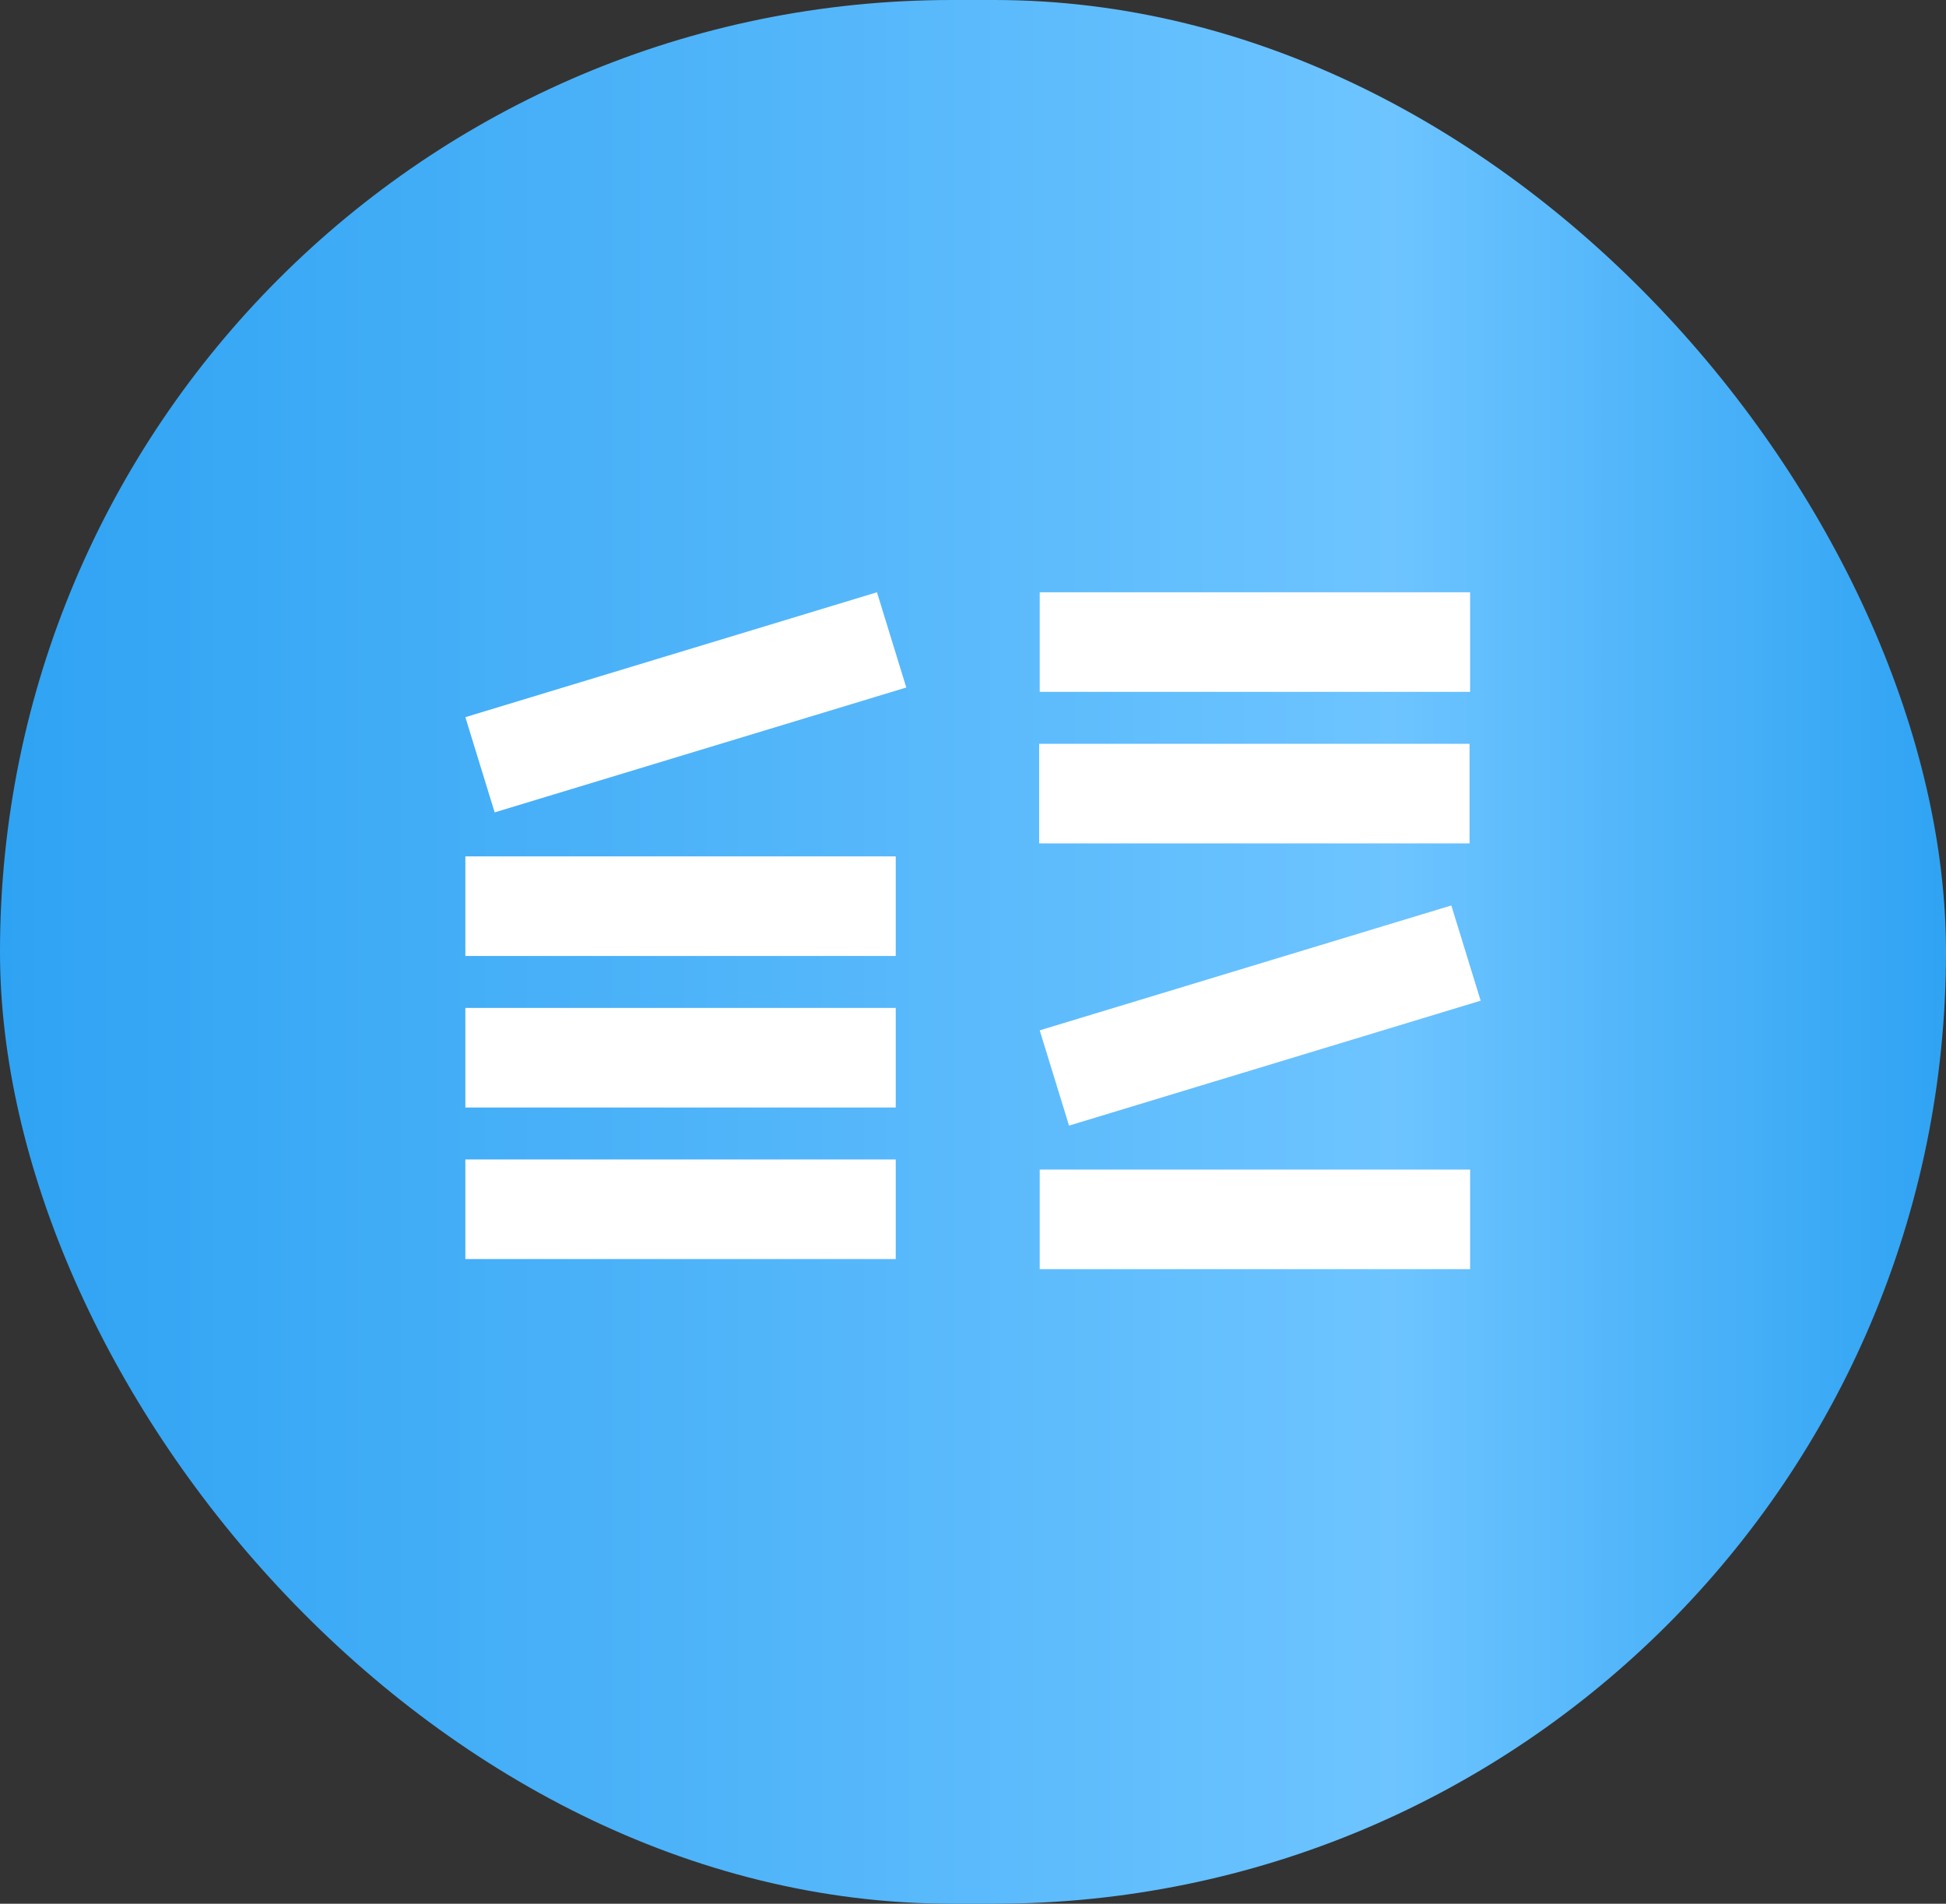 <?xml version="1.0" encoding="UTF-8"?> <svg xmlns="http://www.w3.org/2000/svg" width="46" height="45" viewBox="0 0 46 45" fill="none"><rect x="0" y="0" width="46" height="45" fill="#333333" stroke="none"/><rect width="46" height="45" rx="22.5" fill="url(#paint0_linear_2678_598)"></rect><path d="M21.174 29.761V27.407H11V29.761H21.174Z" fill="white"></path><path d="M21.174 26.179V23.825H11V26.179H21.174Z" fill="white"></path><path d="M21.174 22.597V20.243H11V22.597H21.174Z" fill="white"></path><path d="M21.423 16.251L20.73 14L11 16.952L11.693 19.203L21.423 16.251Z" fill="white"></path><path d="M34.751 30V27.646H24.577V30H34.751Z" fill="white"></path><path d="M35 23.654L34.307 21.403L24.577 24.355L25.27 26.607L35 23.654Z" fill="white"></path><path d="M34.738 17.582V19.936H24.564V17.582H34.738Z" fill="white"></path><path d="M34.751 16.354V14H24.577V16.354H34.751Z" fill="white"></path><defs><linearGradient id="paint0_linear_2678_598" x1="3.37311e-07" y1="22" x2="46" y2="22" gradientUnits="userSpaceOnUse"><stop stop-color="#2FA3F3"></stop><stop offset="0.715" stop-color="#6DC4FF"></stop><stop offset="1" stop-color="#2FA3F3"></stop></linearGradient></defs></svg> 